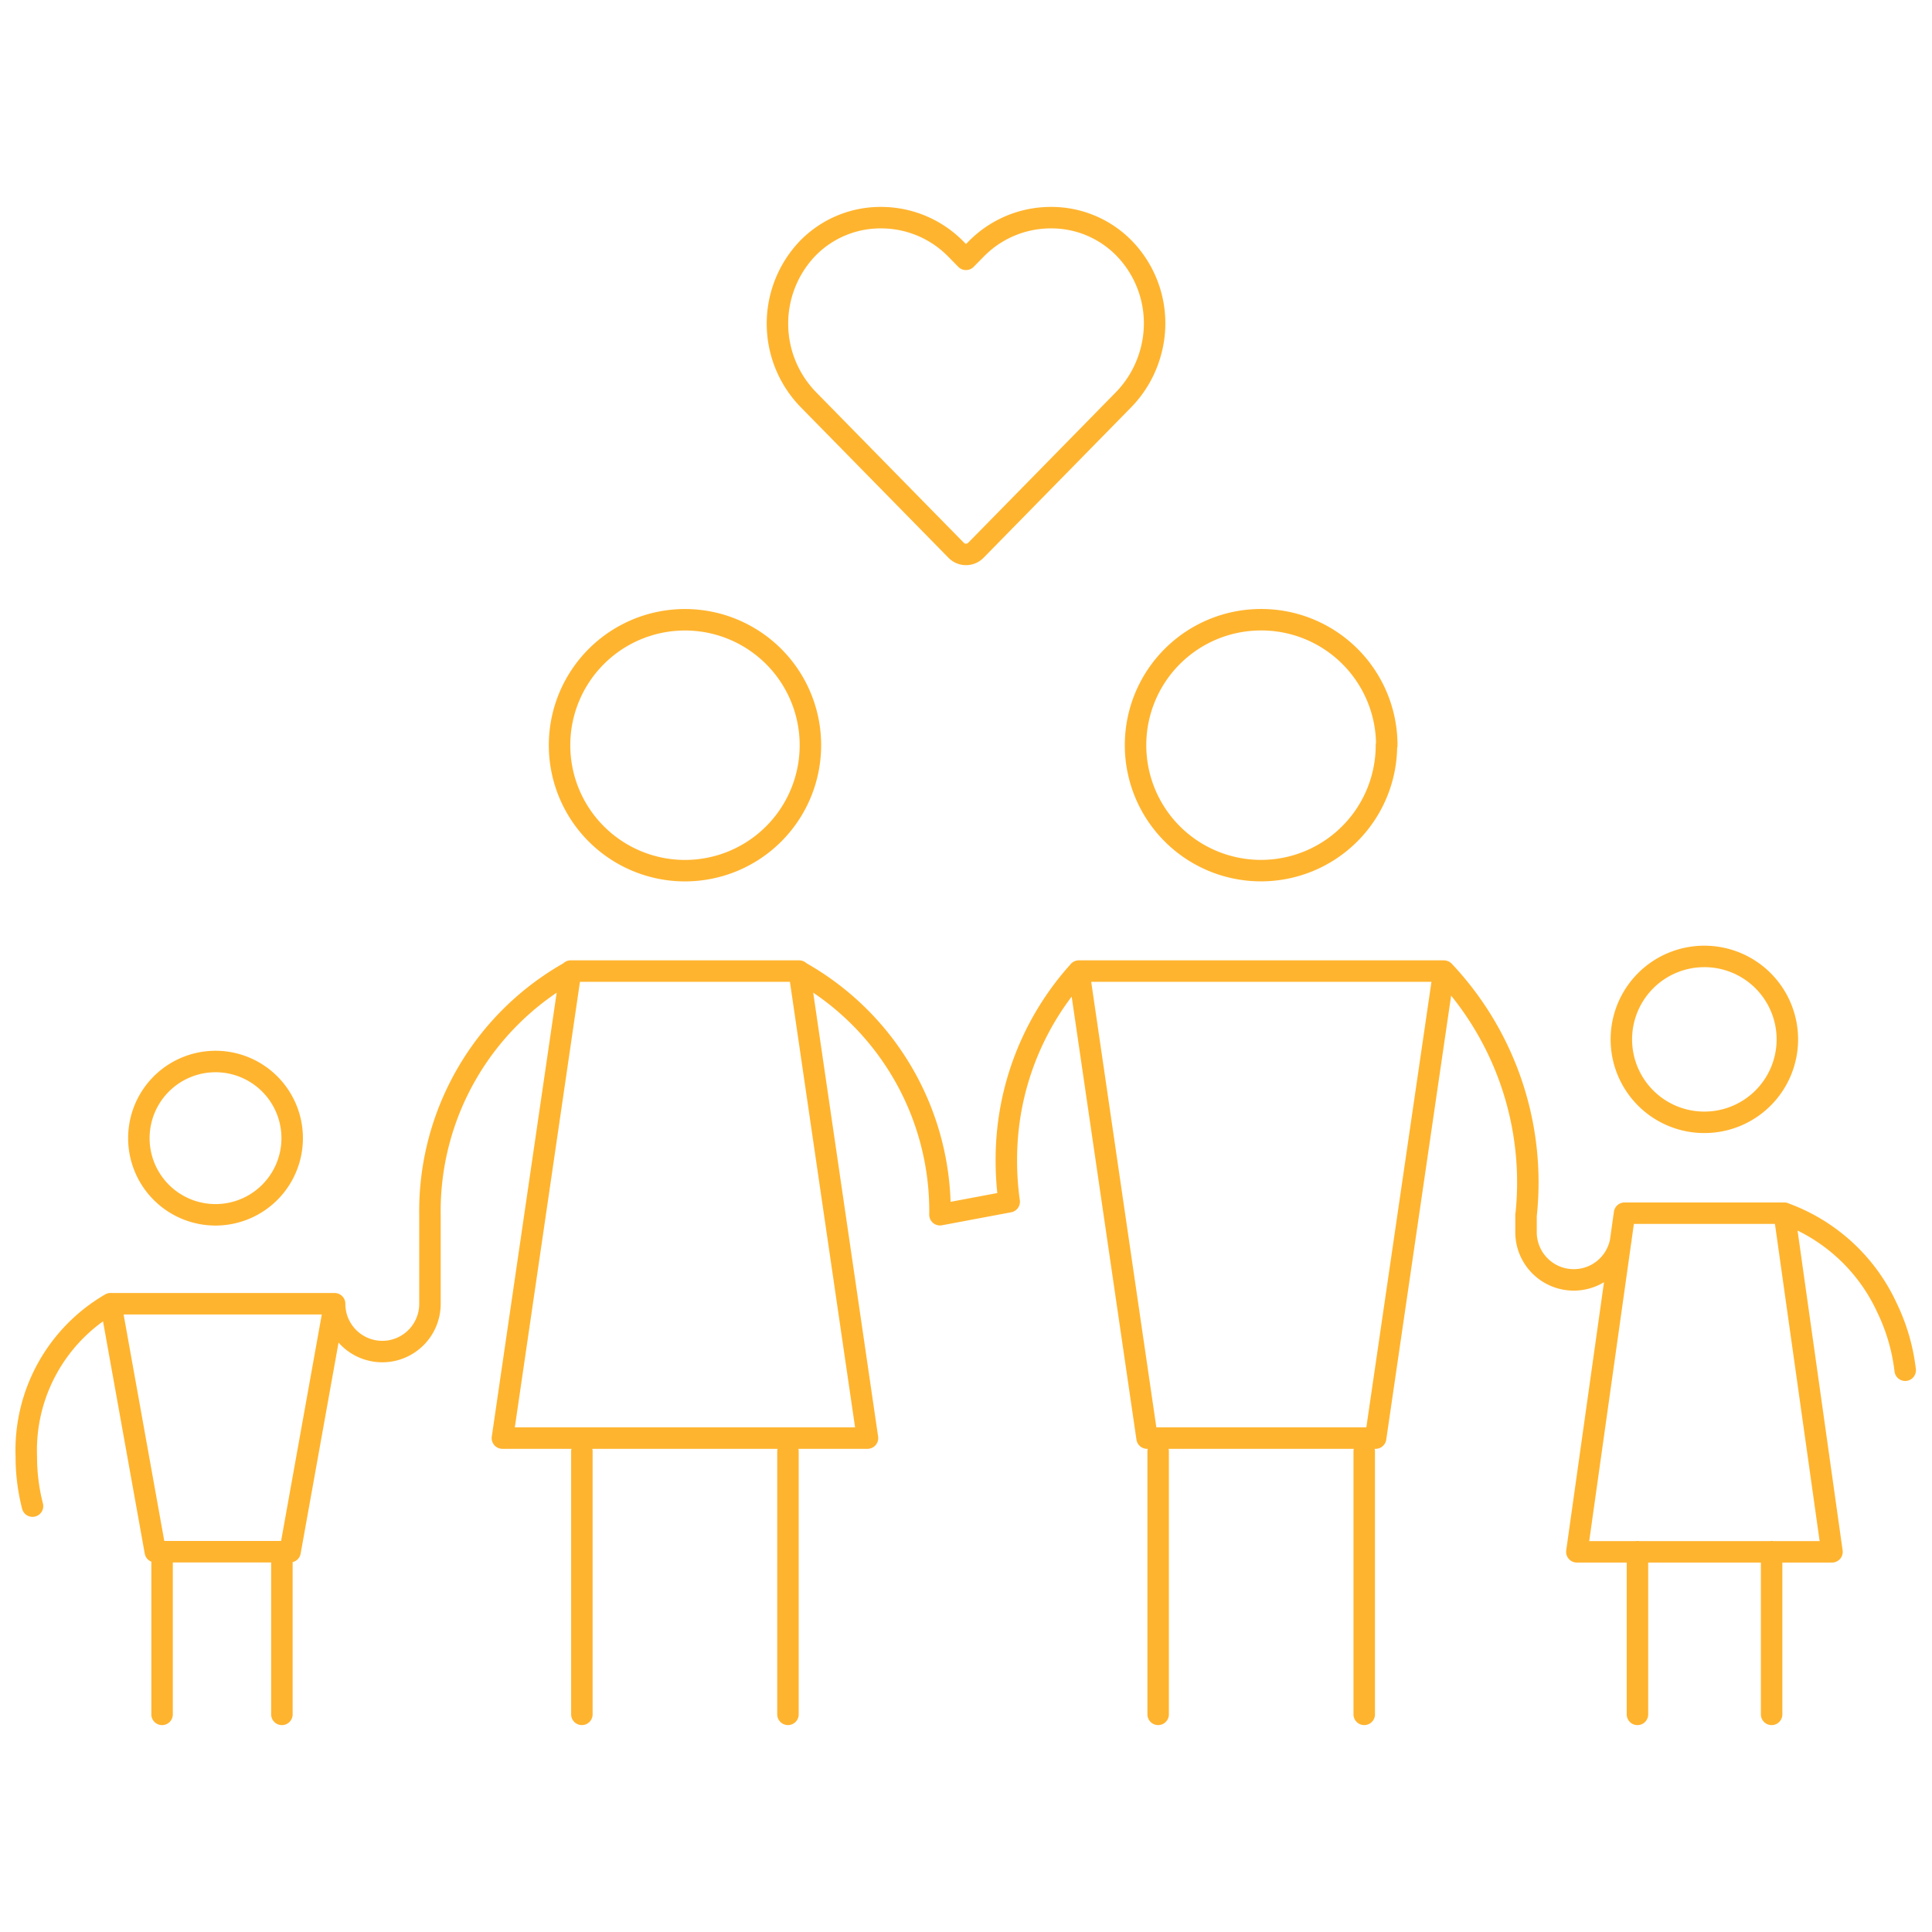 <?xml version="1.0" encoding="UTF-8" standalone="no"?>
<svg xmlns="http://www.w3.org/2000/svg" xmlns:xlink="http://www.w3.org/1999/xlink" height="90" viewBox="0 0 90 90" width="90">
  <rect x="0" y="0" width="90" height="90" fill="#333333" stroke="none"/>
  <defs>
    <clipPath id="clip-path">
      <path d="M0-511.765H90v-72.193H0Z" data-name="Path 329" fill="none" id="Path_329" transform="translate(0 583.958)"/>
    </clipPath>
    <clipPath id="clip-_94340DH_90x90_Logo">
      <rect height="90" width="90"/>
    </clipPath>
  </defs>
  <g clip-path="url(#clip-_94340DH_90x90_Logo)" data-name="94340DH_90x90_Logo" id="_94340DH_90x90_Logo">
    <rect fill="#fff" height="90" width="90"/>
    <g data-name="Group 4" id="Group_4" transform="translate(0 592.862)">
      <g clip-path="url(#clip-path)" data-name="Group 3" id="Group_3" transform="translate(0 -583.958)">
        <g data-name="Group 2" id="Group_2" transform="translate(1.235 1.235)">
          <path d="M-371.283-44.236a5.016,5.016,0,0,0-1.236-4.808,4.738,4.738,0,0,0-3.414-1.432,4.874,4.874,0,0,0-3.512,1.486l-.449.456-.448-.456a4.881,4.881,0,0,0-3.513-1.486,4.739,4.739,0,0,0-3.415,1.432,5.073,5.073,0,0,0,.052,7.065l6.868,7a.639.639,0,0,0,.459.191.638.638,0,0,0,.456-.191l6.867-7a5.085,5.085,0,0,0,1.285-2.257M-387.141-25.9a5.843,5.843,0,0,1-5.843,5.844,5.844,5.844,0,0,1-5.843-5.844,5.844,5.844,0,0,1,5.843-5.844A5.843,5.843,0,0,1-387.141-25.9Zm45.51,13.705A3.864,3.864,0,0,1-345.5-8.333a3.864,3.864,0,0,1-3.864-3.864,3.864,3.864,0,0,1,3.864-3.864A3.864,3.864,0,0,1-341.631-12.2Zm-69.651,4.6a3.571,3.571,0,0,1-3.571,3.571,3.571,3.571,0,0,1-3.571-3.571,3.571,3.571,0,0,1,3.571-3.571A3.571,3.571,0,0,1-411.282-7.594Zm26.8,13.972h-17.007l3.18-21.755h10.646Zm9.843-21.755h17.007l-3.18,21.755h-10.646ZM-404.864-4.028A12.781,12.781,0,0,1-398.3-15.364m10.632,0a12.781,12.781,0,0,1,6.563,11.336l3.224-.606a13.6,13.6,0,0,1-.132-1.893,13.08,13.08,0,0,1,3.375-8.848m35.086,27.05h-11.885L-349.215-4.1h7.44ZM-419.733.118h10.428l-2.075,11.551h-6.278Zm14.869-4.146V.125a2.221,2.221,0,0,1-2.221,2.221A2.221,2.221,0,0,1-409.305.125m55.5-4.153v.814a2.221,2.221,0,0,0,2.221,2.221,2.221,2.221,0,0,0,2.2-1.883m-4.416-1.152a14.351,14.351,0,0,0-3.826-11.347m-59.717,27.044v7.578m5.582-7.578v7.578m63.147-7.578v7.578m6.25-7.578v7.578M-397.787,6.994V19.246m9.6-12.253V19.246m17.245-12.253V19.246m9.6-12.253V19.246m-62.036-9.7a9.2,9.2,0,0,1-.289-2.3,7.9,7.9,0,0,1,3.925-7.13m83.6,3.1a9.092,9.092,0,0,0-.858-2.931,8.417,8.417,0,0,0-4.707-4.356m-18.6-21.831a5.844,5.844,0,0,1-5.844,5.844,5.844,5.844,0,0,1-5.844-5.844,5.844,5.844,0,0,1,5.844-5.844A5.844,5.844,0,0,1-360.292-25.9Z" data-name="Path 328" fill="none" id="Path_328" stroke="#ffb42f" stroke-linecap="round" stroke-linejoin="round" stroke-width="1" transform="translate(423.658 50.476)"/>
        </g>
      </g>
    </g>
  </g>
</svg>
